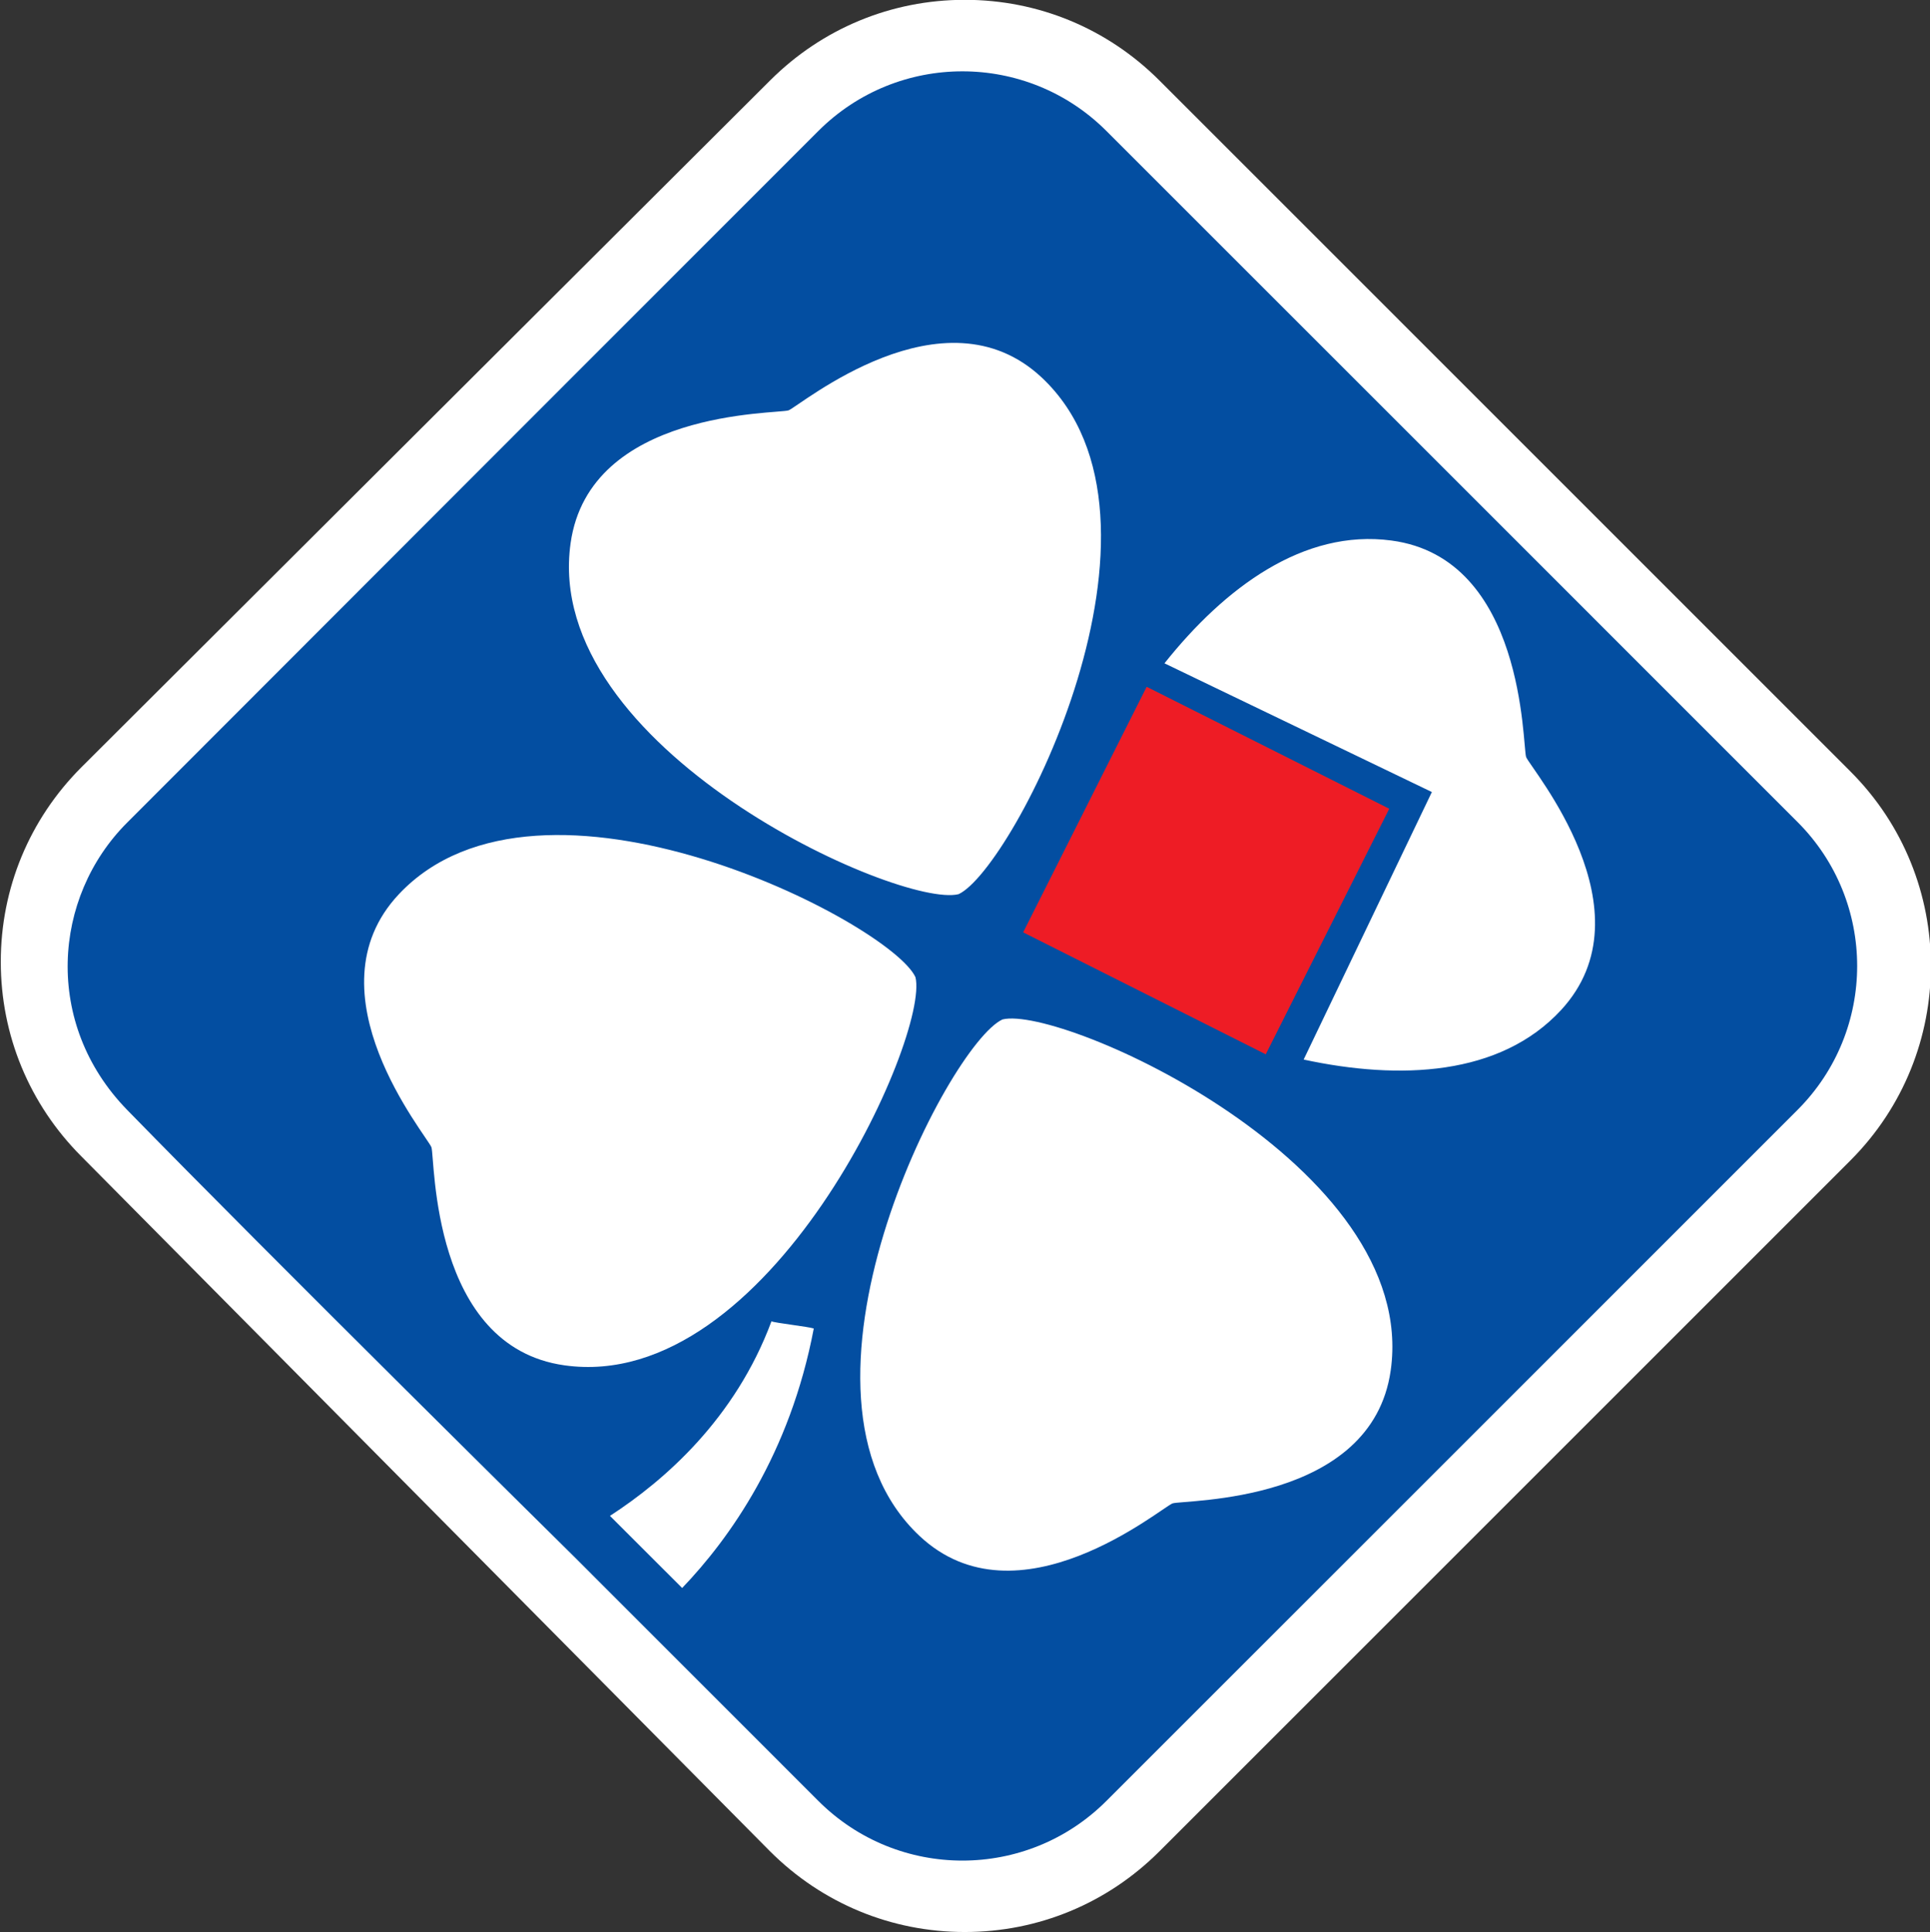 <?xml version="1.0" encoding="UTF-8" standalone="no"?>
<!-- Created with Inkscape (http://www.inkscape.org/) -->

<svg
   xmlns:dc="http://purl.org/dc/elements/1.1/"
   xmlns:cc="http://creativecommons.org/ns#"
   xmlns:rdf="http://www.w3.org/1999/02/22-rdf-syntax-ns#"
   xmlns:svg="http://www.w3.org/2000/svg"
   xmlns="http://www.w3.org/2000/svg"
   version="1.1"
   width="100%"
   height="100%"
   viewBox="0 0 200 200.249"
   id="svgRoot"
   xml:space="preserve"><rect x="0" y="0" width="200" height="200.249" fill="#333333" stroke="none"/>
<defs
   id="defs3">
<font
   horiz-origin-x="0"
   horiz-origin-y="0"
   horiz-adv-x="0"
   vert-origin-x="45"
   vert-origin-y="90"
   vert-adv-y="90"
   id="font5" />
<font
   horiz-origin-x="0"
   horiz-origin-y="0"
   horiz-adv-x="0"
   vert-origin-x="45"
   vert-origin-y="90"
   vert-adv-y="90"
   id="font61" />
<font
   horiz-origin-x="0"
   horiz-origin-y="0"
   horiz-adv-x="0"
   vert-origin-x="45"
   vert-origin-y="90"
   vert-adv-y="90"
   id="font139" />
<font
   horiz-origin-x="0"
   horiz-origin-y="0"
   horiz-adv-x="0"
   vert-origin-x="45"
   vert-origin-y="90"
   vert-adv-y="90"
   id="font175" />
































































</defs>
<style
   type="text/css"
   id="style229" />
<clipPath
   id="clp1">
<rect
   width="786"
   height="1041"
   x="0.5"
   y="0.5"
   id="rect232" />
</clipPath>
<g
   transform="matrix(3.548,0,0,-3.548,-1543.157,348.097)"
   id="q47"
   style="font-size:59.656px;letter-spacing:-1.491;word-spacing:0;fill:#051821;fill-rule:nonzero;stroke:none;font-family:fnt0">
<g
   transform="translate(437.313,64.331)"
   id="xfrm48">
<path
   d="m 0,0 c -1.516,1.519 -2.353,3.538 -2.353,5.684 0,2.145 0.837,4.163 2.353,5.681 l 20.119,20.067 c 1.519,1.516 3.538,2.353 5.684,2.353 2.145,0 4.164,-0.836 5.681,-2.353 L 51.67,11.244 c 3.133,-3.131 3.133,-8.229 0,-11.363 L 31.484,-20.305 c -1.517,-1.516 -3.536,-2.353 -5.681,-2.353 -2.147,0 -4.165,0.837 -5.684,2.353 L 0,0"
   id="path476"
   style="fill:#ffffff;fill-rule:nonzero;stroke:none" />
</g>
</g><g
   transform="matrix(3.548,0,0,-3.548,-1543.157,348.097)"
   id="q49"
   style="font-size:59.656px;letter-spacing:-1.491;word-spacing:0;fill:#051821;fill-rule:nonzero;stroke:none;font-family:fnt0">
<g
   transform="translate(451.696,52.647)"
   id="xfrm50">
<path
   d="m 0,0 7.143,-7.145 c 2.324,-2.324 6.091,-2.324 8.413,0 l 20.186,20.186 c 2.322,2.322 2.322,6.089 0,8.41 L 15.556,41.638 c -2.322,2.323 -6.089,2.323 -8.413,0 L 0.001,34.493 c 0,0 -10.463,-10.475 -13.046,-13.059 -2.181,-2.179 -2.45,-5.879 0,-8.393 C -8.828,8.715 0,0 0,0"
   id="path480"
   style="fill:#034ea1;fill-rule:nonzero;stroke:none" />
</g>
</g><rect
   width="28.151"
   height="28.503"
   x="138.203"
   y="10.222"
   transform="matrix(0.893,0.449,-0.449,0.893,0,0)"
   id="rect4546"
   style="fill:#ee1c25;fill-opacity:1;fill-rule:nonzero;stroke:none" /><g
   transform="matrix(3.548,0,0,-3.548,-1543.157,348.097)"
   id="q68"
   style="font-size:59.656px;letter-spacing:-1.491;word-spacing:0;fill:#051821;fill-rule:nonzero;stroke:none;font-family:fnt0">
<g
   transform="translate(479.511,75.995)"
   id="xfrm69">
<path
   d="M 0,0 C -0.111,0.347 -0.029,5.809 -3.936,6.326 -6.497,6.669 -8.803,4.95 -10.563,2.739 l 7.81,-3.76 -3.745,-7.815 c 2.81,-0.606 5.739,-0.48 7.518,1.446 C 3.692,-4.496 0.137,-0.34 0,0 m -15.294,-7.664 c -1.604,-0.742 -6.838,-10.937 -2.424,-15.087 2.871,-2.698 7.054,0.82 7.391,0.95 0.351,0.111 5.82,-0.015 6.372,3.885 0.846,5.999 -9.623,10.678 -11.339,10.252 m -1.283,3.659 c 1.602,0.742 6.845,10.94 2.432,15.09 -2.875,2.697 -7.061,-0.824 -7.398,-0.957 -0.352,-0.11 -5.813,0.018 -6.365,-3.878 -0.847,-5.999 9.615,-10.681 11.331,-10.255 m -1.259,-2.424 c -0.745,1.604 -10.942,6.836 -15.09,2.421 -2.693,-2.87 0.82,-7.049 0.953,-7.39 0.11,-0.35 -0.016,-5.82 3.883,-6.37 5.998,-0.847 10.675,9.622 10.254,11.339 m -8.923,-15.737 2.109,-2.107 c 1.382,1.442 3.148,3.91 3.844,7.581 -0.15,0.052 -1.135,0.163 -1.236,0.209 -1.054,-2.834 -3.106,-4.639 -4.717,-5.683"
   id="path559"
   style="fill:#ffffff;fill-rule:nonzero;stroke:none" />
</g>
</g>
</svg>